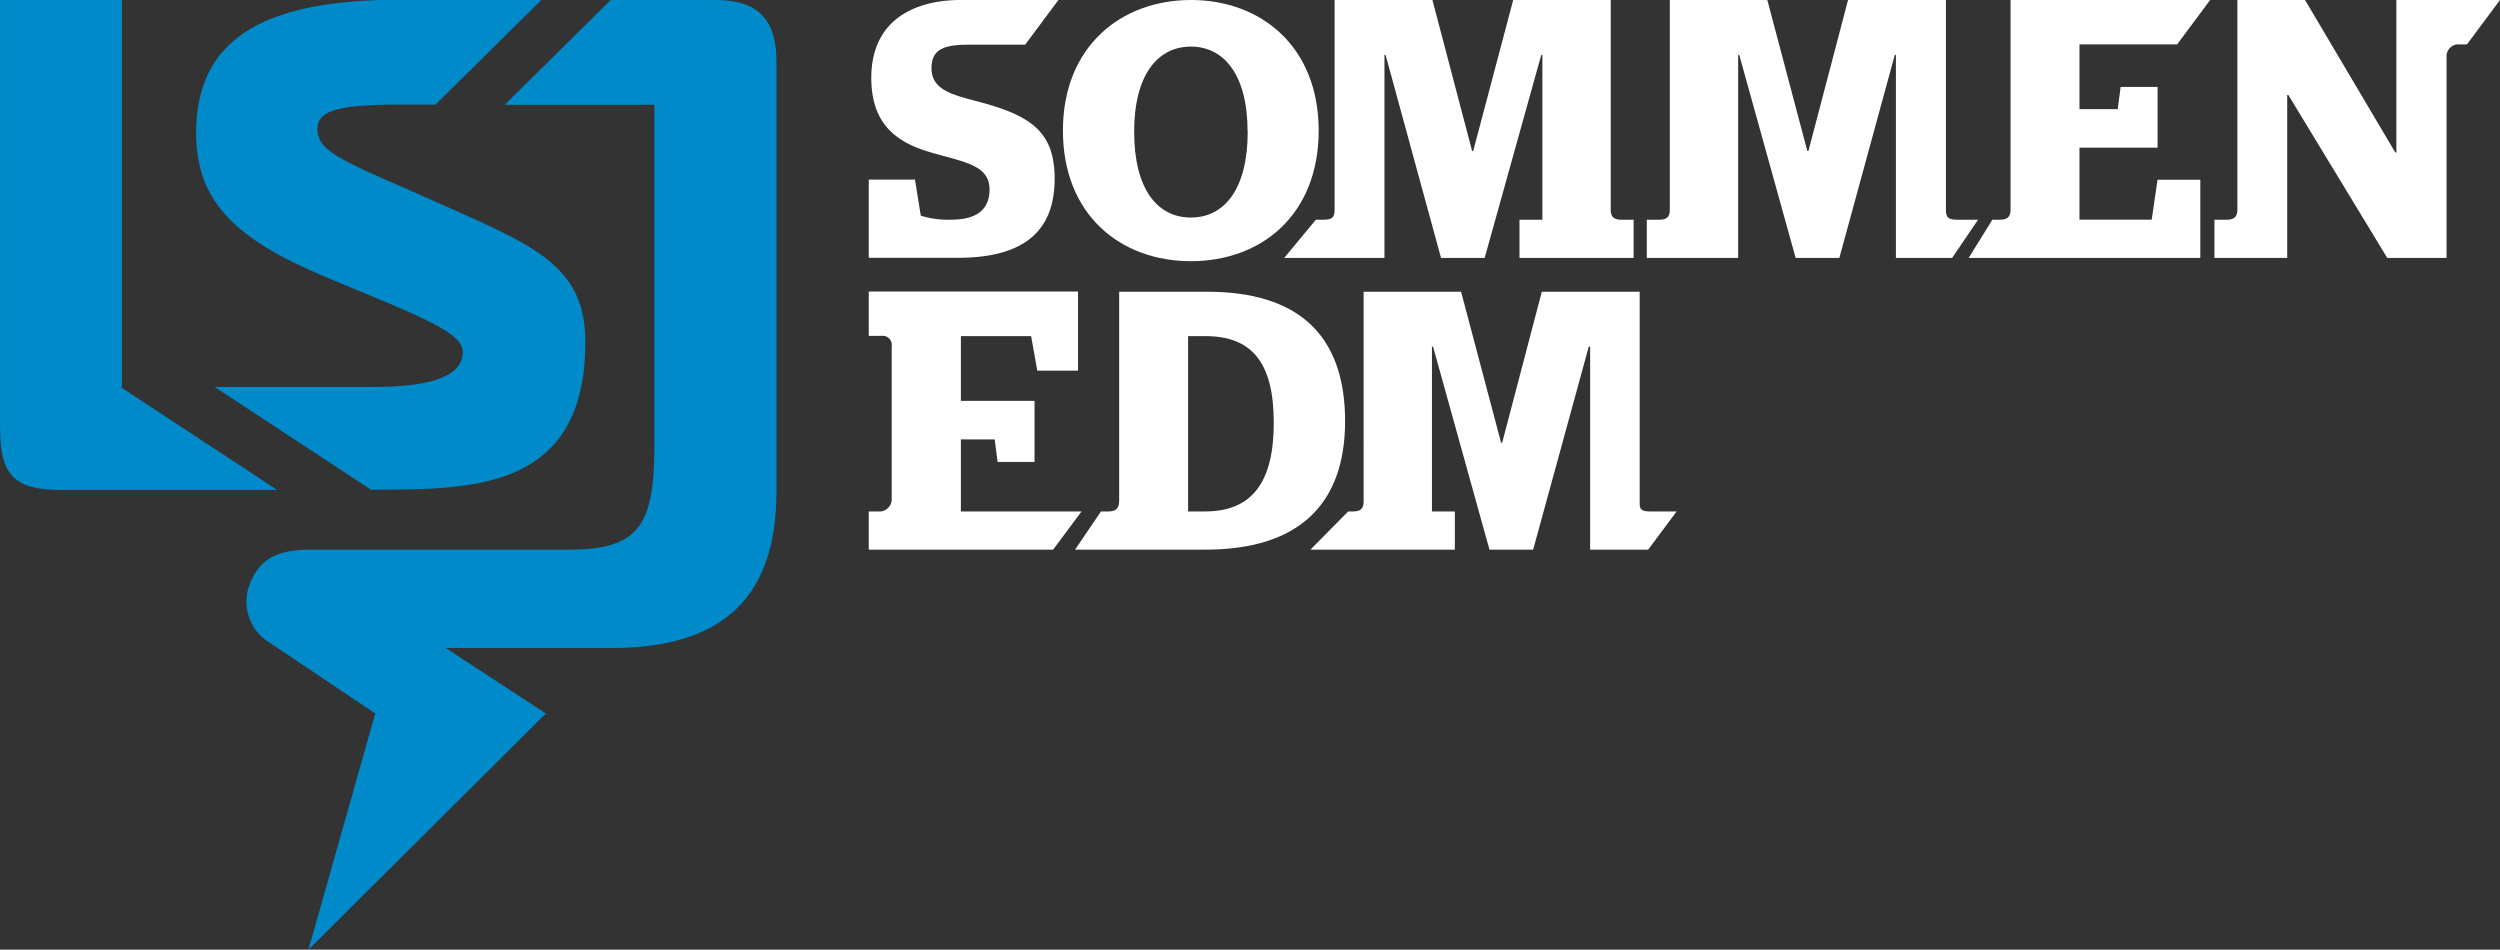 <svg id="Sommen_EDM_Woordmerk" data-name="Sommen EDM Woordmerk" xmlns="http://www.w3.org/2000/svg" viewBox="0 0 473.81 179.99"><rect x="0" y="0" width="473.81" height="179.99" fill="#333333" stroke="none"/><defs><style>.cls-1{fill:#fff;}.cls-2{fill:#008ac9;}</style></defs><title>logo</title><path class="cls-1" d="M380.34,256.69c0-15.93,11-24.75,24.27-24.75s24.2,8.82,24.2,24.75S418,281.44,404.6,281.44,380.34,272.61,380.34,256.69Zm35,0.21c0-10.89-4.55-16.13-10.75-16.13s-10.75,5.24-10.75,16.13,4.41,16.27,10.75,16.27S415.36,267.79,415.36,256.89Z" transform="translate(-178.89 -231.94)"/><path class="cls-1" d="M549.69,273.58c-1.94,0-2-.86-2-2.07V231.94H529.14l-7.51,28.61h-0.21l-7.58-28.61H495.36v39.57c0,0.83,0,2.07-1.93,2.07H491v7.24h17.31V242.35h0.21l10.69,38.47h8.28L538,242.35h0.21v38.47h10.66l4.91-7.24h-4.13Z" transform="translate(-178.89 -231.94)"/><path class="cls-1" d="M486.09,273.58c-1.91,0-1.93-1.24-1.93-2.07V231.94H465.68l-7.58,28.61h-0.21l-7.52-28.61H431.83v39.57c0,1.24-.1,2.07-2,2.07h-1.55l-6,7.24h19V242.35h0.21L452,280.82h8.27L471,242.35h0.21v31.23h-4.34v7.24H488.5v-7.24h-2.41Z" transform="translate(-178.89 -231.94)"/><path class="cls-1" d="M586.69,273.57H573V259.93H587.8V248.41h-7l-0.55,4.21H573V240.35h18.51l6.26-8.41H559.94v39.57c0,1.16-.24,2.07-2,2.07h-1.45L552,280.82h43.9V266H587.8Z" transform="translate(-178.89 -231.94)"/><path class="cls-1" d="M364.43,251.24c-4.83-1.31-9-2.14-9-6.41,0-3.59,2.48-4.42,7-4.42h10.75l6.31-8.48h-18.3c-10.27,0-17.17,4.76-17.17,14.75,0,9,5,12.41,11.72,14.27,6,1.72,10.69,2.34,10.69,6.9,0,3.72-2.34,5.72-7.24,5.72a17,17,0,0,1-5.79-.76l-1.1-6.83h-8.76v14.82h16.87c12.27,0,18.36-4.82,18.36-15C378.77,257,374.36,253.86,364.43,251.24Z" transform="translate(-178.89 -231.94)"/><path class="cls-1" d="M646.44,240.35l6.26-8.41H633.06v28.89h-0.21l-17.1-28.89H602.93v39.57c0,1-.17,2.07-2,2.07h-2.35v7.24h13.79V249.93h0.21l18.75,30.89h11.24V242.35a2.34,2.34,0,0,1,1.93-2h1.94Z" transform="translate(-178.89 -231.94)"/><path class="cls-1" d="M407.65,287.23H391V326.8c0,1.16-.33,2.07-2,2.07h-1.45l-4.91,7.24h24.7c17.38,0,26.48-8.27,26.48-24.41C433.78,295.29,424.82,287.23,407.65,287.23Zm-0.35,41.64h-3.24V295.64h3.24c8.76,0,13,4.89,13,16.41S416,328.87,407.3,328.87Z" transform="translate(-178.89 -231.94)"/><path class="cls-1" d="M383.87,328.87H361l0-13.65h6.41l0.55,4.27h7V307.91H361V295.64h13.31l1.17,6.55h7.72v-15H343.54v8.41h2.35a1.74,1.74,0,0,1,2,2V326.8a2.41,2.41,0,0,1-2,2.07h-2.35v7.24h34.94Z" transform="translate(-178.89 -231.94)"/><path class="cls-1" d="M491.51,328.87h5.14l-5.39,7.24h-11V297.64H480l-10.54,38.47h-8.28l-10.69-38.47h-0.21v31.23h4.34v7.24H427.25l7.15-7.24h1c1.77,0,1.93-1,1.93-2.07V287.23h18.47l7.58,28.61h0.21l7.51-28.61h18.55V326.8C489.68,327.84,489.36,328.87,491.51,328.87Z" transform="translate(-178.89 -231.94)"/><path class="cls-2" d="M314.4,231.94H294.63L274.55,251.8h28.37v64.12c0,15.53-2.72,20.19-16.27,20.19H237.93c-6.28,0-9.6,1.56-11.54,6.14a9.08,9.08,0,0,0,3.62,11.5l20,13.41-12.66,44.76,45-44.76-19-12.41h31.48c22.44,0,31.22-10.95,31.22-29.73V243.56C326,235.34,322.31,231.94,314.4,231.94Z" transform="translate(-178.89 -231.94)"/><path class="cls-2" d="M190.25,324.79c-8.65,0-11.35-2.92-11.35-11.63V231.94H202v73.38h-0.22l29.63,19.47H190.25Z" transform="translate(-178.89 -231.94)"/><path class="cls-2" d="M261.05,270c-16.08-7.16-22-9.05-22-13.51,0-3.24,2.69-4.73,15.39-4.73h7l20.08-19.87H254.57c-26.62,0-38.51,8-38.51,25.27,0,13.24,7.84,20.27,24.6,27.3s25.95,10.27,25.95,14.19c0,4.86-6.76,6.62-16.9,6.62H219.56l29.63,19.47h0.5c18.93,0,40.14,0,40.14-28C289.84,281.94,279.57,278.29,261.05,270Z" transform="translate(-178.89 -231.94)"/></svg>